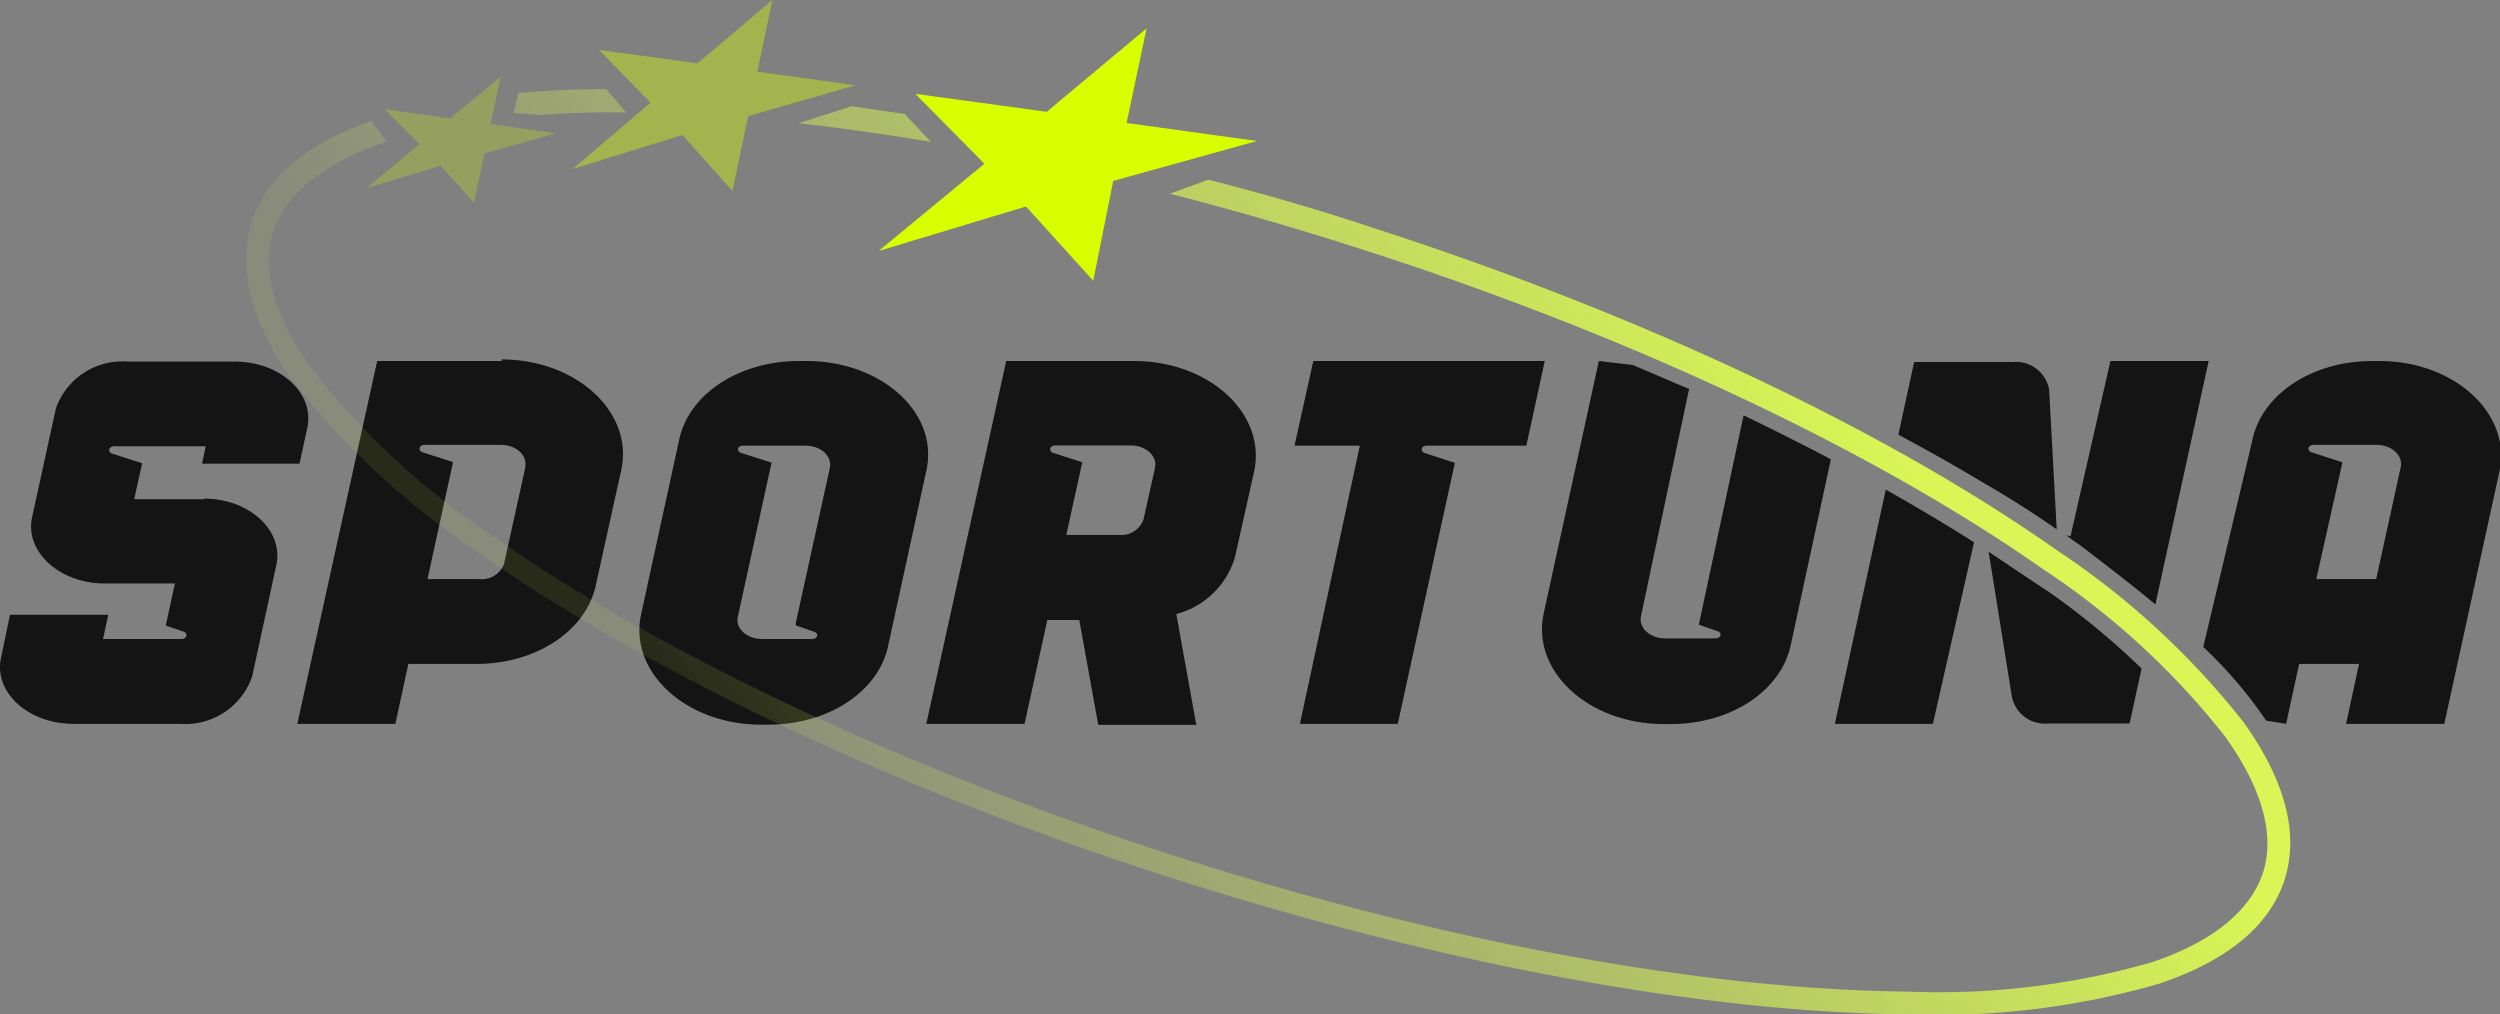 <svg xmlns="http://www.w3.org/2000/svg" xmlns:xlink="http://www.w3.org/1999/xlink" viewBox="0 0 125.2 50.8"><rect x="0" y="0" width="125.2" height="50.8" fill="#808080" stroke="none"/><defs><style>.a,.b{fill:#141414;}.a{fill-rule:evenodd;}.c{fill:url(#a);}.d{fill:url(#b);}.e{fill:url(#c);}.f,.g,.h{fill:#d7ff00;}.f{opacity:0.25;}.f,.g{isolation:isolate;}.g{opacity:0.4;}</style><linearGradient id="a" x1="85.14" y1="43.18" x2="42.27" y2="9.08" gradientTransform="matrix(1, 0, 0, -1, 0, 53.58)" gradientUnits="userSpaceOnUse"><stop offset="0" stop-color="#defb52" stop-opacity="0.95"/><stop offset="1" stop-color="#defb52" stop-opacity="0.1"/></linearGradient><linearGradient id="b" x1="67.11" y1="65.86" x2="24.23" y2="31.76" xlink:href="#a"/><linearGradient id="c" x1="60.69" y1="73.92" x2="17.82" y2="39.82" xlink:href="#a"/></defs><path class="a" d="M81.77,18.28l-1.7-.2L77.31,30.71c-.64,2.9,2.25,5.55,6,5.55h.38c3,0,5.54-1.68,6-4l2-9.26Q89.6,21.9,87.32,20.8L85.09,31.22l0,.07v0h0l.93.32c.24.08.17.36-.1.36H83.39c-.76,0-1.34-.53-1.21-1.11l2.41-11.38C83.67,19.1,82.73,18.68,81.77,18.28Z"/><path class="a" d="M113.49,36.09l1,.16.65-3h3l-.65,3h4.92l2.76-12.63c.63-2.9-2.25-5.54-6-5.54h-.38c-3,0-5.54,1.67-6,4L110.34,32.4A22,22,0,0,1,113.49,36.09ZM119,29l1.23-5.61c.12-.58-.45-1.11-1.21-1.11h-3.17c-.26,0-.34.29-.09.37l1.55.5L116,29Z"/><path class="b" d="M77.36,18.08H65.77l-.94,4.24H68.1l-3,13.93H70l2.86-13.07-1.51-.49c-.25-.08-.18-.37.09-.37h5Z"/><path class="a" d="M107.94,30.27l2.67-12.19h-4.92l-2,8.78-.23-.06.85.61C105.6,28.4,106.83,29.34,107.94,30.27ZM103,26.51l-.38-7a1.69,1.69,0,0,0-1.84-1.38H95.86l-.79,3.64q2.25,1.2,4.31,2.44l.16.09C100.75,25,101.91,25.75,103,26.51Zm-4.14.65c-1.4-.89-2.88-1.77-4.42-2.64L91.89,36.25H96.8Zm.73.47c1,.67,2,1.35,3,2a38.37,38.37,0,0,1,4.66,3.85l-.6,2.75h-4.07a1.68,1.68,0,0,1-1.83-1.37Z"/><path class="b" d="M25.14,18.08H18.89l-4,18.17h4.91l.65-3h3.4c3,0,5.53-1.66,6-4l1.26-5.7c.64-2.9-2.24-5.55-6-5.55Zm1.16,5.36-1.06,4.81A1.19,1.19,0,0,1,24,29H21.41l1.28-5.86-1.53-.49c-.25-.08-.17-.37.09-.37h3.84c.76,0,1.34.53,1.21,1.12Z"/><path class="b" d="M10.25,25H6.72l.4-1.8-1.5-.48c-.25-.08-.17-.37.09-.37H10.3l-.18.87H15l.39-1.8c.37-1.73-1.36-3.31-3.63-3.31H6.42A3.53,3.53,0,0,0,2.8,20.45L1.61,25.89C1.22,27.63,3,29.22,5.23,29.22H8.76L8.3,31.33l.89.3c.24.09.17.37-.1.37H5.16l.26-1.21H.5L.05,32.94c-.37,1.73,1.36,3.31,3.63,3.31H9a3.54,3.54,0,0,0,3.63-2.38l1.21-5.58c.37-1.73-1.36-3.32-3.63-3.32Z"/><path class="b" d="M56.68,18.08H50.39l-4,18.17h4.92l1.14-5.2h1.6L55,36.3h4.91l-1-5.55a4.16,4.16,0,0,0,2.94-2.86l.95-4.25c.65-2.91-2.24-5.56-6-5.56Zm1.16,5.36L57.27,26a1.17,1.17,0,0,1-1.21.79H53.4l.8-3.64-1.46-.47c-.24-.08-.17-.37.1-.37h3.8c.76,0,1.33.54,1.2,1.12Z"/><path class="b" d="M40.39,18.08H40c-3,0-5.54,1.67-6,4l-1.89,8.67c-.64,2.9,2.25,5.54,6,5.54h.38c3,0,5.54-1.67,6-4l1.89-8.67C47.07,20.72,44.18,18.08,40.39,18.08Zm1.17,5.35-1.71,7.78a.45.45,0,0,1,0,.11h0l.93.32c.24.08.17.36-.1.36H38.16c-.76,0-1.34-.53-1.21-1.11l1.69-7.72-1.53-.49c-.25-.08-.17-.36.09-.36h3.15c.76,0,1.33.53,1.21,1.11Z"/><path class="c" d="M19.34,7.06l-.75-1c-3.09,1.08-5.28,2.75-6,5.11s.07,5.14,2.06,7.9a39.83,39.83,0,0,0,9.32,8.61c8.26,5.82,20.34,11.66,34.3,16.16S85.4,50.7,95.51,50.8a40,40,0,0,0,12.6-1.53c3.23-1.08,5.52-2.78,6.3-5.21s-.08-5.14-2.06-7.9A40,40,0,0,0,103,27.55c-8.26-5.82-20.35-11.66-34.3-16.16C66,10.49,63.21,9.68,60.51,9l-1.92.7c3.19.82,6.47,1.77,9.78,2.84,13.87,4.47,25.84,10.27,34,16a38.6,38.6,0,0,1,9.05,8.33c1.9,2.64,2.52,5,1.9,6.86s-2.48,3.43-5.56,4.46a38.63,38.63,0,0,1-12.22,1.47c-10-.1-23.06-2.39-36.94-6.87s-25.84-10.27-34-16a38.41,38.41,0,0,1-9-8.34c-1.9-2.63-2.52-5-1.9-6.86s2.48-3.43,5.56-4.46Z"/><path class="d" d="M46.63,7.11,45.3,5.71l-2.65-.39L40,6.17C42.13,6.41,44.35,6.72,46.63,7.11Z"/><path class="e" d="M31.36,5.63l-1-1.17c-1.54,0-3,.07-4.39.19l-.25,1,1.38.11C28.42,5.65,29.85,5.61,31.36,5.63Z"/><path class="f" d="M24.57,6.21l.5-2.37L22.55,5.93l-3.29-.46L21,7.22,18.37,9.41,22.06,8.3l1.68,1.85.52-2.47,3.6-1Z"/><path class="g" d="M37.93,3.59,38.68,0,34.93,3.17,30,2.5l2.58,2.64L28.68,8.46l5.5-1.7,2.5,2.81.79-3.76,5.37-1.54Z"/><path class="h" d="M56.42,6.16l1-4.74-5,4.18-6.58-.9,3.46,3.5L44,12.57l7.38-2.23,3.37,3.72,1-5,7.2-2Z"/></svg>